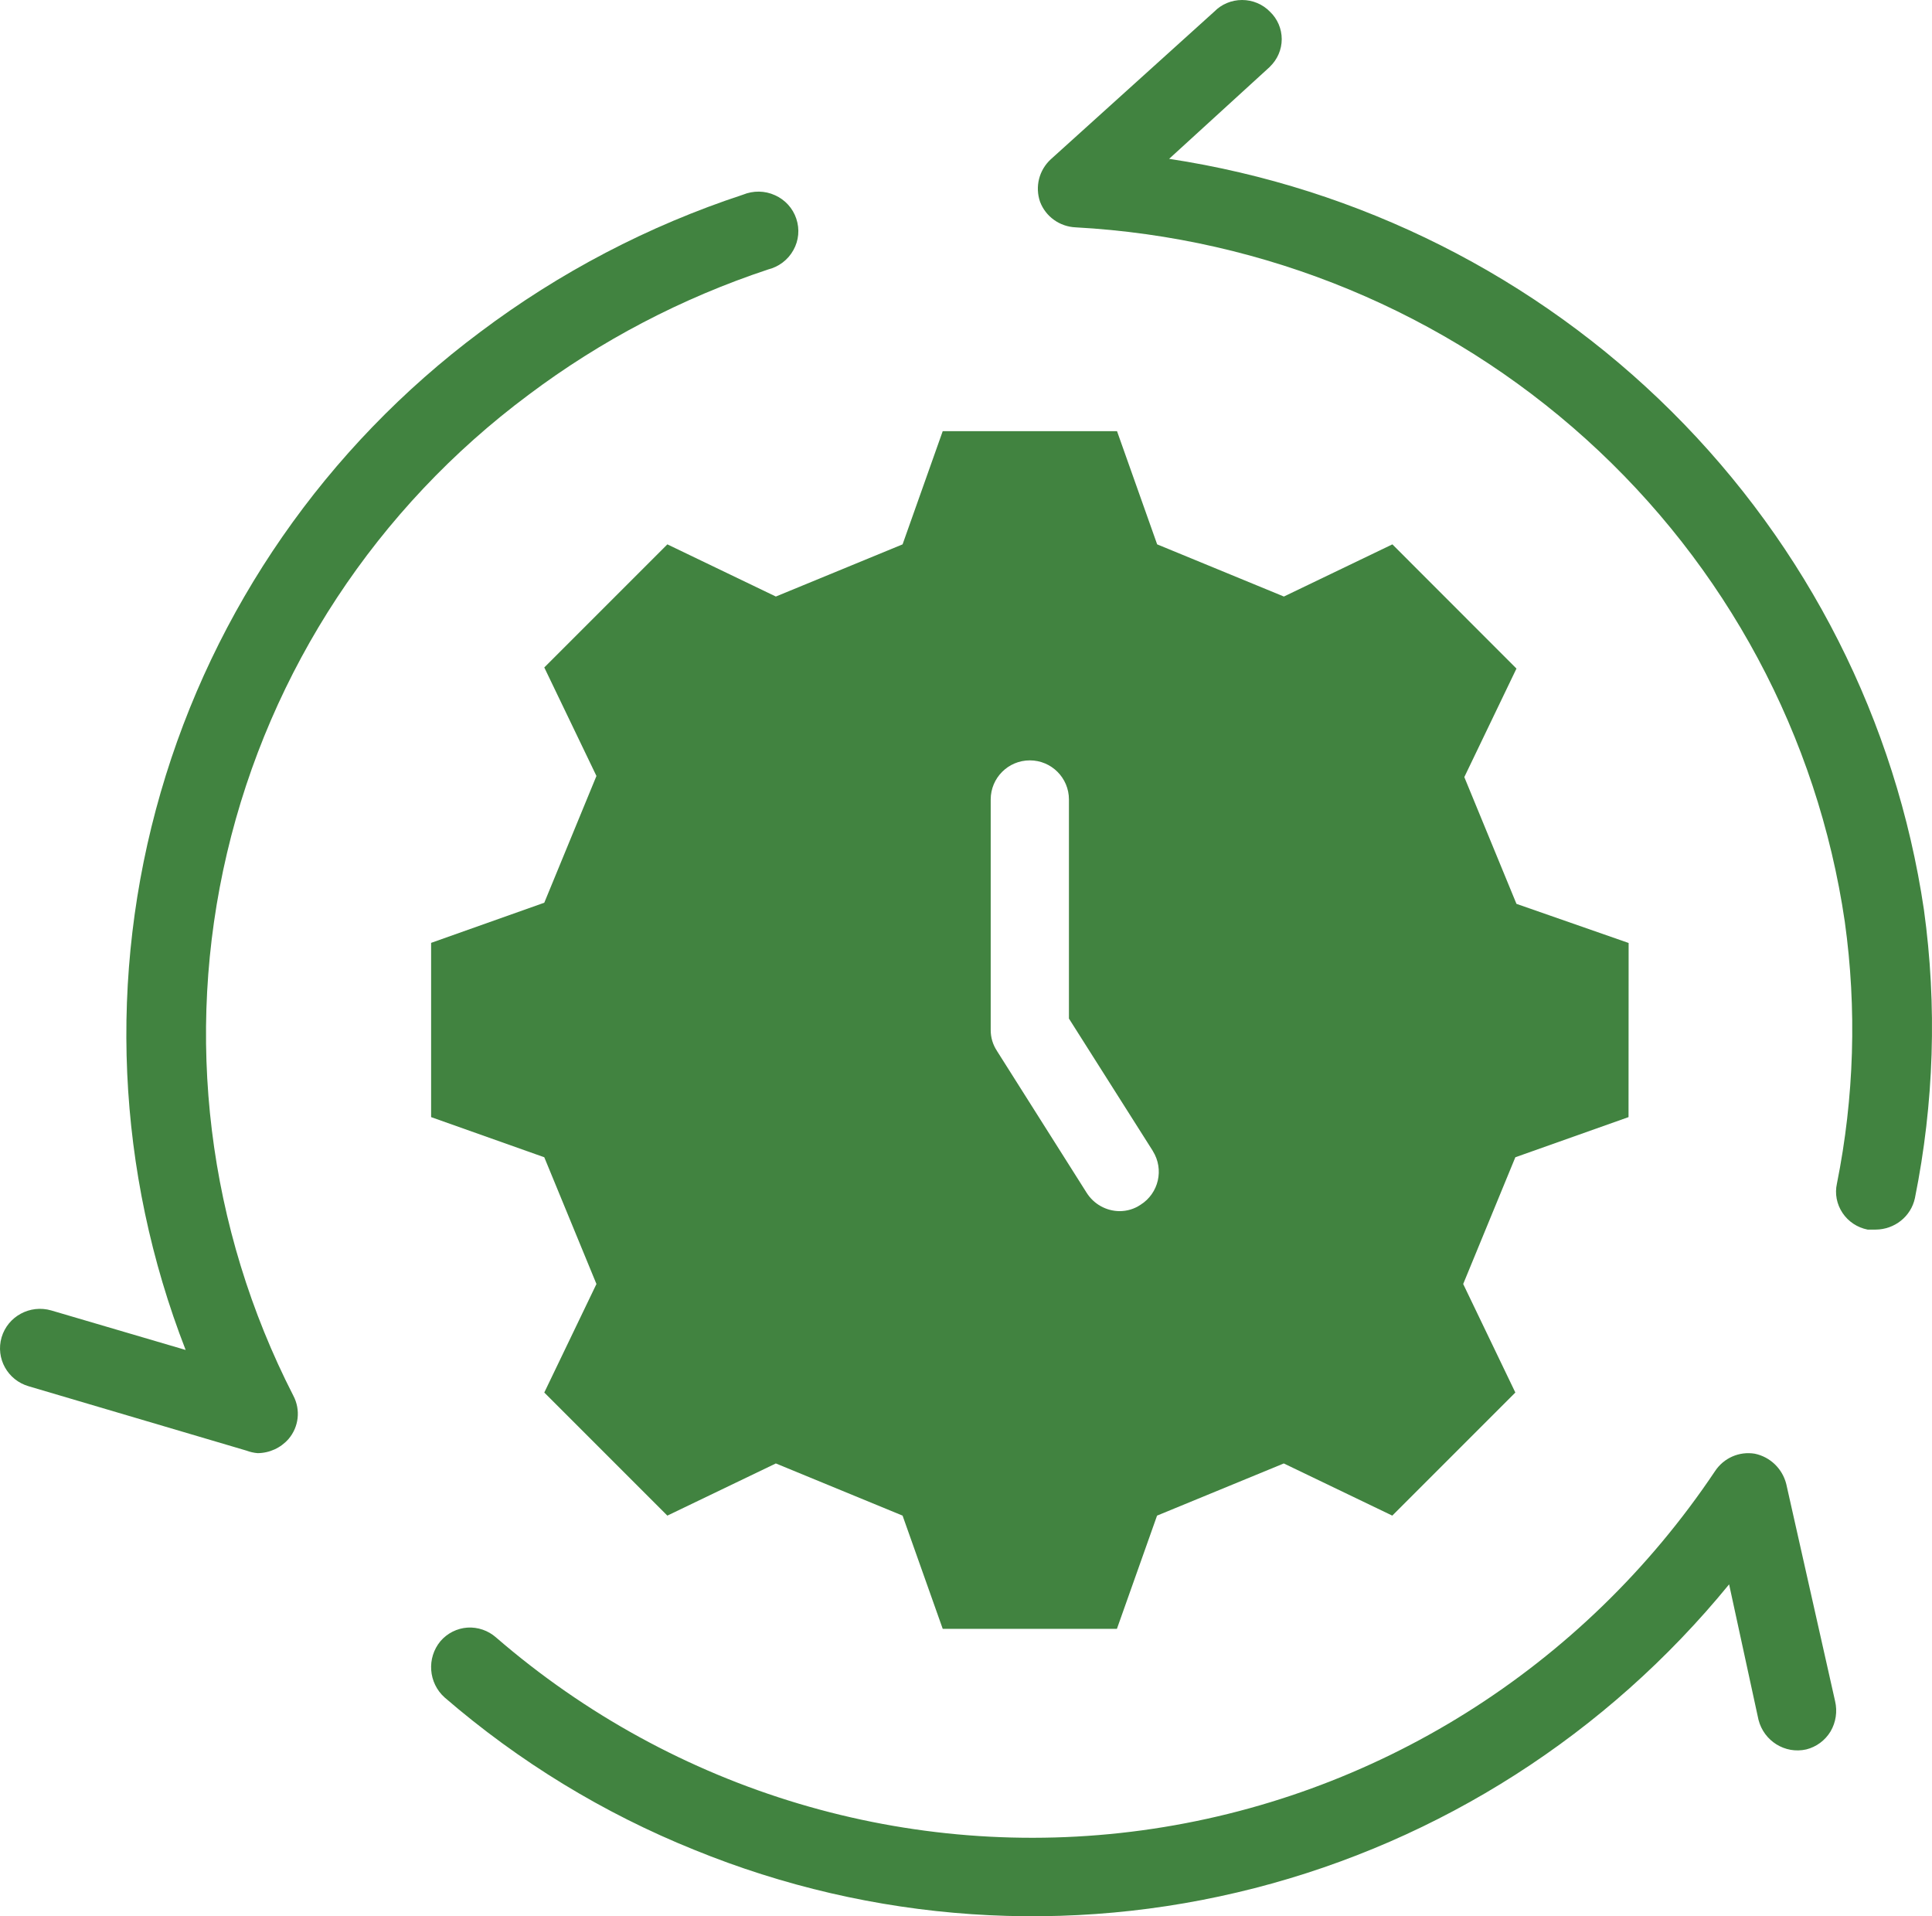 <svg xmlns="http://www.w3.org/2000/svg" width="121" height="120" viewBox="0 0 121 120" fill="none"><path d="M87.204 34.089L80.409 37.356L72.472 34.089L69.958 27H59.042L56.528 34.089L48.591 37.356L41.796 34.089L34.088 41.797L37.355 48.593L34.088 56.53L27 59.044V69.956L34.088 72.47L37.355 80.407L34.088 87.203L41.796 94.911L48.591 91.644L56.528 94.911L59.042 102H69.952L72.466 94.911L80.403 91.644L87.198 94.911L94.905 87.203L91.639 80.407L94.905 72.47L101.994 69.956L102 59.051L94.975 56.601L91.709 48.663L94.975 41.867L87.204 34.089ZM71.426 75.449C71.037 75.71 70.584 75.844 70.118 75.844C69.282 75.838 68.504 75.404 68.057 74.696L62.436 65.807L62.443 65.814C62.181 65.424 62.047 64.971 62.047 64.506V50.066C62.047 48.713 63.144 47.616 64.497 47.616C65.85 47.616 66.947 48.713 66.947 50.066V63.785L72.204 72.08V72.086C72.919 73.234 72.568 74.734 71.426 75.449Z" fill="#418340"></path><path d="M111.872 92.93C111.628 91.969 110.865 91.235 109.903 91.034C108.928 90.872 107.953 91.3 107.408 92.131C99.155 104.456 86.11 112.631 71.533 114.618C56.962 116.604 42.244 112.208 31.067 102.54C30.573 102.105 29.932 101.884 29.278 101.923C28.624 101.968 28.015 102.274 27.585 102.774C26.713 103.825 26.828 105.39 27.848 106.3C32.51 110.325 37.788 113.546 43.477 115.838C54.629 120.39 66.916 121.234 78.569 118.241C90.221 115.254 100.631 108.592 108.293 99.216L110.133 107.696C110.473 109.027 111.794 109.852 113.122 109.553C113.756 109.397 114.308 108.988 114.648 108.423C114.981 107.852 115.084 107.177 114.93 106.527L111.872 92.93Z" fill="#418340"></path><path d="M73.222 9.946L79.54 4.176H79.534C80.007 3.721 80.274 3.1 80.274 2.453C80.274 1.8 80.007 1.178 79.534 0.73C79.079 0.263 78.449 0 77.793 0C77.131 0 76.501 0.263 76.046 0.73L65.807 9.978C65.073 10.657 64.813 11.694 65.138 12.636C65.488 13.564 66.365 14.192 67.365 14.237C79.254 14.884 90.545 19.565 99.326 27.494C108.111 35.422 113.838 46.099 115.539 57.723C116.299 63.173 116.13 68.713 115.046 74.118C114.903 74.752 115.033 75.412 115.396 75.956C115.76 76.501 116.325 76.872 116.968 77H117.468C118.656 76.994 119.682 76.18 119.929 75.034C121.13 69.084 121.325 62.974 120.494 56.967C118.747 45.17 113.215 34.245 104.702 25.778C96.196 17.318 85.164 11.765 73.222 9.946Z" fill="#418340"></path><path d="M16.135 90.999C16.879 90.993 17.584 90.671 18.073 90.11C18.719 89.35 18.836 88.287 18.373 87.404C12.997 76.908 11.523 64.885 14.217 53.422C16.912 41.965 23.592 31.805 33.104 24.724C37.638 21.316 42.701 18.667 48.103 16.876C48.775 16.709 49.355 16.27 49.688 15.665C50.027 15.066 50.093 14.35 49.871 13.693C49.655 13.042 49.173 12.508 48.533 12.224C47.901 11.934 47.176 11.928 46.531 12.192C40.6 14.144 35.036 17.057 30.064 20.8C20.409 28.01 13.389 38.126 10.062 49.628C6.735 61.123 7.282 73.377 11.627 84.537L3.212 82.063C1.881 81.677 0.491 82.43 0.1 83.745C-0.285 85.059 0.478 86.432 1.802 86.812L15.431 90.839C15.659 90.923 15.894 90.98 16.135 90.999Z" fill="#418340"></path></svg>